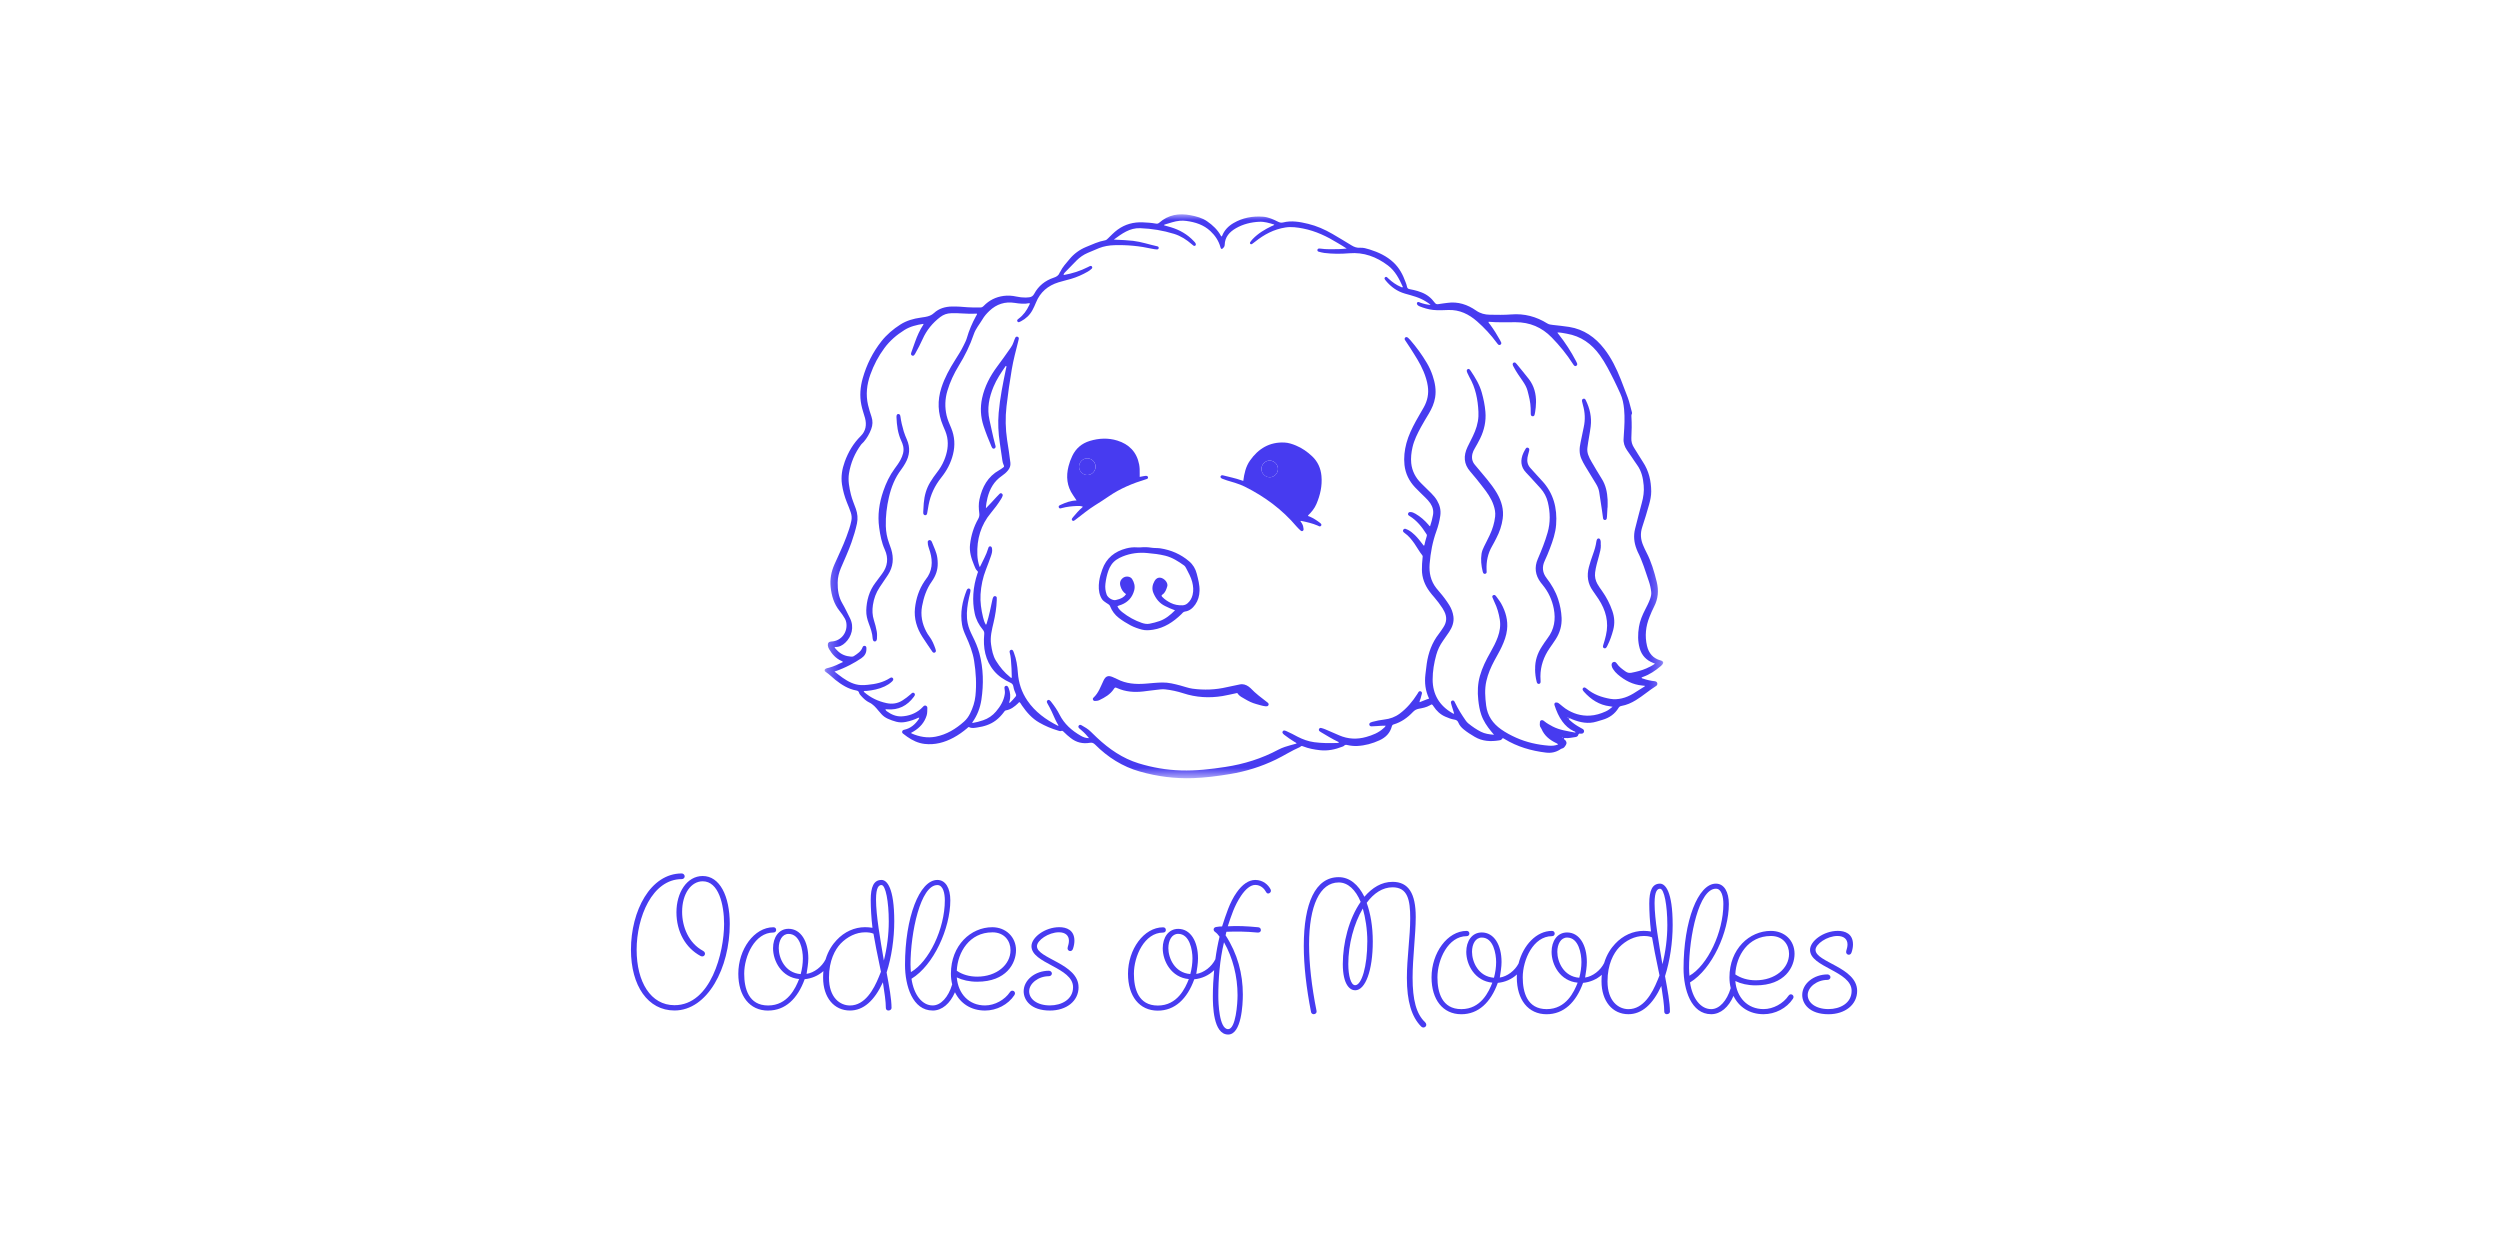 <svg width="210" height="105" viewBox="0 0 210 105" fill="none" xmlns="http://www.w3.org/2000/svg">
<mask id="mask0_3_1267" style="mask-type:luminance" maskUnits="userSpaceOnUse" x="69" y="18" width="71" height="48">
<path d="M139.721 18H69.277V65.356H139.721V18Z" fill="white"/>
</mask>
<g mask="url(#mask0_3_1267)">
<path d="M77.162 60.28C76.823 60.448 76.469 60.565 76.101 60.639C75.829 60.695 75.56 60.698 75.288 60.626C75.046 60.562 74.811 60.48 74.582 60.376C74.38 60.285 74.201 60.162 74.049 59.995C73.959 59.896 73.871 59.797 73.785 59.693C73.561 59.419 73.338 59.155 73.004 59.001C72.751 58.881 72.543 58.681 72.349 58.47C72.274 58.39 72.194 58.308 72.165 58.199C72.128 58.065 72.05 58.023 71.92 57.999C71.254 57.879 70.705 57.527 70.18 57.117C69.905 56.898 69.663 56.637 69.364 56.445C69.218 56.349 69.245 56.208 69.407 56.147C69.479 56.12 69.559 56.109 69.634 56.088C70.044 55.981 70.422 55.8 70.801 55.614C70.766 55.536 70.71 55.528 70.662 55.507C70.207 55.304 69.895 54.95 69.647 54.529C69.591 54.433 69.548 54.332 69.538 54.22C69.516 54.025 69.62 53.898 69.812 53.889C70.7 53.858 71.227 53.066 71.086 52.288C71.065 52.171 71.027 52.062 70.966 51.958C70.833 51.734 70.692 51.518 70.526 51.318C70.052 50.734 69.852 50.05 69.775 49.317C69.703 48.648 69.825 48.016 70.095 47.406C70.433 46.636 70.809 45.882 71.099 45.093C71.262 44.651 71.424 44.208 71.515 43.742C71.56 43.51 71.542 43.289 71.472 43.068C71.379 42.775 71.256 42.492 71.142 42.21C70.945 41.719 70.803 41.21 70.726 40.688C70.63 40.032 70.734 39.404 70.958 38.785C71.254 37.967 71.683 37.24 72.306 36.624C72.727 36.209 72.813 35.681 72.663 35.121C72.562 34.751 72.426 34.389 72.352 34.007C72.2 33.248 72.261 32.499 72.472 31.764C72.794 30.631 73.311 29.592 74.038 28.67C74.484 28.105 75.03 27.644 75.635 27.258C76.152 26.93 76.73 26.765 77.332 26.682C77.463 26.663 77.593 26.645 77.727 26.621C77.996 26.573 78.241 26.493 78.457 26.293C78.875 25.904 79.403 25.757 79.965 25.747C80.41 25.738 80.855 25.773 81.297 25.811C81.649 25.837 81.998 25.829 82.35 25.829C82.47 25.829 82.555 25.776 82.635 25.693C83.094 25.221 83.65 24.944 84.301 24.857C84.66 24.808 85.017 24.832 85.372 24.91C85.633 24.966 85.897 24.998 86.163 24.995C86.265 24.995 86.366 24.987 86.467 24.971C86.654 24.947 86.779 24.854 86.877 24.673C87.237 24.006 87.797 23.567 88.503 23.329C88.732 23.252 88.911 23.159 88.999 22.927C89.012 22.89 89.044 22.863 89.06 22.829C89.252 22.429 89.558 22.109 89.835 21.773C90.216 21.312 90.688 20.968 91.243 20.739C91.762 20.526 92.274 20.284 92.831 20.185C92.929 20.169 92.993 20.102 93.062 20.036C93.326 19.78 93.577 19.511 93.878 19.292C94.515 18.829 95.221 18.645 95.994 18.677C96.354 18.693 96.711 18.714 97.065 18.778C97.172 18.797 97.27 18.802 97.369 18.714C98.134 18.037 99.029 17.888 99.999 18.077C100.489 18.173 100.977 18.296 101.398 18.589C101.867 18.914 102.277 19.295 102.555 19.807C102.565 19.825 102.584 19.841 102.595 19.857C102.624 19.86 102.642 19.847 102.653 19.823C102.84 19.338 103.183 18.989 103.62 18.735C104.388 18.288 105.225 18.136 106.099 18.203C106.549 18.237 106.957 18.426 107.357 18.626C107.495 18.695 107.62 18.725 107.778 18.687C108.489 18.506 109.19 18.634 109.883 18.802C110.6 18.975 111.274 19.274 111.911 19.641C112.46 19.959 113.001 20.289 113.542 20.619C113.76 20.753 113.987 20.83 114.248 20.811C114.522 20.793 114.791 20.875 115.05 20.955C115.788 21.187 116.475 21.504 117.051 22.042C117.541 22.501 117.843 23.071 118.066 23.695C118.112 23.82 118.165 23.945 118.186 24.076C118.213 24.22 118.293 24.27 118.421 24.291C118.535 24.31 118.65 24.337 118.765 24.363C118.978 24.411 119.186 24.475 119.391 24.555C119.852 24.729 120.222 25.019 120.51 25.416C120.595 25.533 120.683 25.573 120.824 25.547C121.07 25.501 121.32 25.48 121.568 25.443C122.469 25.312 123.273 25.584 123.998 26.09C124.355 26.338 124.731 26.429 125.139 26.437C125.741 26.447 126.341 26.461 126.94 26.413C128.038 26.322 129.045 26.591 129.978 27.172C130.117 27.26 130.271 27.271 130.423 27.292C130.887 27.351 131.356 27.385 131.817 27.463C133.048 27.665 133.994 28.326 134.751 29.296C135.356 30.072 135.779 30.948 136.142 31.857C136.344 32.368 136.539 32.883 136.733 33.397C136.883 33.789 136.952 34.202 137.074 34.599C137.093 34.66 137.101 34.724 137.069 34.783C137.029 34.858 137.034 34.935 137.04 35.015C137.077 35.604 137.066 36.195 137.034 36.787C137.018 37.093 137.098 37.36 137.261 37.613C137.514 38.01 137.751 38.418 138.01 38.812C138.503 39.558 138.697 40.39 138.703 41.274C138.705 41.655 138.625 42.026 138.521 42.391C138.343 43.02 138.159 43.646 137.951 44.264C137.77 44.8 137.81 45.319 138.034 45.828C138.119 46.023 138.204 46.218 138.303 46.404C138.711 47.185 138.956 48.022 139.164 48.872C139.34 49.594 139.292 50.289 138.942 50.961C138.799 51.238 138.676 51.531 138.559 51.822C138.242 52.608 138.154 53.42 138.348 54.252C138.495 54.876 138.86 55.304 139.489 55.475C139.518 55.483 139.55 55.491 139.579 55.504C139.715 55.566 139.747 55.659 139.662 55.787C139.619 55.851 139.558 55.907 139.499 55.957C139.049 56.339 138.564 56.669 138.002 56.861C137.964 56.874 137.93 56.89 137.895 56.906C137.895 56.991 137.964 56.986 138.01 57.002C138.335 57.114 138.671 57.191 139.014 57.223C139.166 57.239 139.254 57.37 139.209 57.506C139.193 57.554 139.164 57.588 139.124 57.615C138.532 57.983 138.007 58.452 137.413 58.814C137.034 59.046 136.637 59.222 136.203 59.299C136.094 59.318 136.019 59.363 135.961 59.459C135.643 59.981 135.177 60.304 134.599 60.469C134.442 60.514 134.284 60.559 134.127 60.61C133.408 60.837 132.723 60.685 132.049 60.416C131.966 60.381 131.889 60.314 131.785 60.346C131.774 60.448 131.854 60.485 131.907 60.535C132.155 60.767 132.435 60.951 132.733 61.114C132.803 61.151 132.872 61.188 132.939 61.228C133.035 61.287 133.088 61.372 133.051 61.487C133.016 61.588 132.933 61.628 132.832 61.628H132.763C132.67 61.609 132.606 61.615 132.574 61.735C132.542 61.847 132.44 61.903 132.323 61.916C132.038 61.95 131.755 62.028 131.465 61.996C131.428 61.99 131.385 61.988 131.364 62.036C131.372 62.116 131.452 62.137 131.494 62.188C131.598 62.316 131.62 62.441 131.532 62.579C131.449 62.71 131.372 62.851 131.193 62.881C131.143 62.889 131.095 62.926 131.049 62.958C130.687 63.192 130.29 63.272 129.863 63.219C128.624 63.07 127.449 62.729 126.375 62.073C126.295 62.025 126.223 61.956 126.149 62.092C126.106 62.169 126.002 62.18 125.92 62.193C125.208 62.305 124.518 62.273 123.878 61.895C123.553 61.703 123.236 61.505 122.946 61.266C122.754 61.108 122.594 60.925 122.501 60.695C122.437 60.535 122.33 60.472 122.17 60.448C121.906 60.408 121.659 60.309 121.413 60.202C120.99 60.021 120.67 59.717 120.419 59.334C120.289 59.136 120.291 59.142 120.094 59.256C119.812 59.419 119.492 59.478 119.18 59.536C118.978 59.574 118.826 59.659 118.685 59.808C118.229 60.288 117.707 60.663 117.064 60.853C116.976 60.879 116.939 60.93 116.915 61.013C116.766 61.58 116.398 61.948 115.879 62.185C115.282 62.459 114.663 62.63 114.005 62.662C113.731 62.675 113.459 62.646 113.192 62.587C113.086 62.563 112.982 62.542 112.897 62.649C112.865 62.686 112.803 62.702 112.753 62.723C112.148 62.958 111.53 63.091 110.877 63.017C110.394 62.963 109.92 62.878 109.467 62.697C109.382 62.662 109.305 62.638 109.238 62.723C109.225 62.739 109.201 62.753 109.179 62.761C108.489 63.059 107.858 63.472 107.181 63.8C105.947 64.397 104.654 64.802 103.309 65.023C102.283 65.194 101.254 65.329 100.215 65.364C98.696 65.417 97.212 65.226 95.749 64.81C94.291 64.397 93.057 63.613 91.991 62.547C91.855 62.414 91.741 62.361 91.546 62.396C90.957 62.497 90.414 62.372 89.937 61.993C89.734 61.833 89.534 61.665 89.356 61.481C89.294 61.418 89.241 61.359 89.137 61.402C89.055 61.436 88.969 61.396 88.887 61.372C88.33 61.21 87.797 60.986 87.293 60.695C86.688 60.349 86.243 59.837 85.849 59.27C85.782 59.174 85.734 59.065 85.646 58.985C85.577 58.985 85.553 59.041 85.516 59.078C85.223 59.36 84.908 59.6 84.498 59.672C84.405 59.688 84.373 59.757 84.327 59.819C84.133 60.08 83.914 60.312 83.658 60.509C83.189 60.866 82.648 61.029 82.078 61.111C81.854 61.143 81.63 61.194 81.412 61.082C81.34 61.044 81.3 61.119 81.255 61.159C80.895 61.465 80.514 61.737 80.098 61.961C79.339 62.369 78.537 62.59 77.665 62.489C77.122 62.425 76.65 62.198 76.208 61.889C76.098 61.812 75.995 61.727 75.888 61.649C75.819 61.601 75.765 61.545 75.781 61.458C75.797 61.359 75.867 61.316 75.96 61.298C76.487 61.183 76.863 60.858 77.162 60.424C77.18 60.397 77.188 60.368 77.202 60.338C77.215 60.322 77.231 60.301 77.21 60.285C77.191 60.269 77.172 60.285 77.156 60.301V60.309L77.162 60.282V60.28ZM131.7 60.309C131.718 60.333 131.737 60.36 131.766 60.325C131.771 60.32 131.745 60.29 131.737 60.274C131.721 60.258 131.7 60.242 131.681 60.261C131.662 60.282 131.684 60.298 131.702 60.309H131.7ZM84.826 59.041C84.999 58.883 85.145 58.7 85.3 58.524C85.372 58.438 85.367 58.382 85.329 58.297C85.239 58.097 85.159 57.889 85.124 57.671C85.095 57.492 85.01 57.41 84.852 57.338C84.346 57.106 83.88 56.807 83.509 56.37C82.75 55.47 82.571 54.404 82.675 53.271C82.691 53.109 82.651 53.008 82.558 52.895C82.222 52.49 81.982 52.035 81.873 51.518C81.758 50.982 81.726 50.441 81.761 49.895C81.798 49.303 81.921 48.728 82.108 48.166C82.129 48.102 82.188 48.04 82.108 47.974C81.948 47.832 81.889 47.633 81.812 47.446C81.585 46.897 81.412 46.332 81.484 45.727C81.575 44.968 81.793 44.251 82.169 43.587C82.262 43.425 82.283 43.273 82.259 43.097C82.209 42.713 82.193 42.332 82.275 41.949C82.502 40.904 82.971 40.032 83.933 39.494C84.034 39.438 84.13 39.369 84.226 39.3C84.367 39.198 84.367 39.193 84.298 39.036C84.25 38.927 84.218 38.815 84.202 38.697C84.133 38.199 84.061 37.698 83.984 37.203C83.856 36.366 83.816 35.524 83.888 34.682C83.997 33.424 84.25 32.193 84.506 30.959C84.522 30.884 84.554 30.815 84.53 30.743C84.49 30.732 84.474 30.751 84.46 30.77C84.085 31.313 83.717 31.862 83.461 32.475C83.085 33.376 82.894 34.303 83.118 35.284C83.275 35.966 83.403 36.654 83.589 37.33C83.603 37.376 83.616 37.421 83.626 37.466C83.645 37.562 83.616 37.642 83.522 37.679C83.421 37.719 83.363 37.653 83.315 37.573C83.296 37.538 83.283 37.501 83.267 37.466C83.029 36.909 82.806 36.35 82.617 35.772C82.369 35.009 82.326 34.237 82.497 33.443C82.71 32.459 83.163 31.598 83.752 30.804C84.146 30.277 84.53 29.741 84.906 29.197C85.004 29.053 85.087 28.907 85.14 28.739C85.18 28.611 85.231 28.486 85.287 28.366C85.324 28.289 85.398 28.257 85.484 28.289C85.561 28.318 85.588 28.385 85.58 28.459C85.572 28.529 85.548 28.598 85.532 28.665C85.337 29.443 85.127 30.215 84.993 31.007C84.815 32.046 84.666 33.091 84.546 34.138C84.439 35.081 84.458 36.025 84.599 36.965C84.695 37.602 84.804 38.239 84.874 38.881C84.9 39.137 84.815 39.326 84.674 39.508C84.527 39.694 84.346 39.846 84.151 39.979C83.504 40.422 83.141 41.056 82.952 41.805C82.88 42.095 82.827 42.391 82.816 42.695C83.118 42.391 83.403 42.079 83.688 41.767C83.778 41.669 83.869 41.573 83.965 41.48C84.021 41.424 84.09 41.41 84.157 41.461C84.218 41.506 84.242 41.567 84.221 41.647C84.191 41.746 84.141 41.837 84.088 41.922C83.834 42.33 83.549 42.713 83.24 43.081C82.385 44.102 82.046 45.29 82.097 46.607C82.11 46.953 82.171 47.294 82.289 47.622C82.307 47.609 82.326 47.603 82.331 47.593C82.563 47.086 82.854 46.607 83.008 46.066C83.035 45.975 83.064 45.892 83.168 45.892C83.285 45.892 83.312 45.983 83.331 46.084C83.371 46.306 83.307 46.508 83.24 46.708C83.109 47.086 82.968 47.462 82.822 47.835C82.558 48.507 82.411 49.202 82.366 49.924C82.326 50.577 82.425 51.214 82.574 51.843C82.627 52.064 82.691 52.285 82.819 52.485C82.867 52.437 82.875 52.389 82.888 52.347C83.088 51.707 83.219 51.051 83.355 50.399C83.373 50.313 83.395 50.231 83.437 50.156C83.477 50.087 83.541 50.063 83.618 50.081C83.685 50.097 83.725 50.148 83.728 50.217C83.733 50.281 83.733 50.343 83.728 50.407C83.709 51.046 83.605 51.675 83.459 52.299C83.317 52.904 83.157 53.506 83.251 54.14C83.32 54.62 83.408 55.089 83.664 55.507C83.984 56.024 84.365 56.49 84.844 56.871C84.882 56.901 84.914 56.965 84.991 56.927C84.98 56.413 84.967 55.893 84.914 55.377C84.895 55.182 84.866 54.987 84.812 54.795C84.786 54.7 84.826 54.62 84.919 54.588C85.01 54.558 85.068 54.609 85.111 54.686C85.137 54.734 85.153 54.788 85.172 54.838C85.377 55.374 85.46 55.933 85.5 56.501C85.561 57.362 85.817 58.145 86.305 58.859C86.955 59.808 87.85 60.448 88.85 60.959C88.871 60.97 88.895 60.967 88.916 60.943C88.817 60.775 88.716 60.61 88.639 60.429C88.447 59.971 88.234 59.526 87.989 59.096C87.935 59.003 87.893 58.907 87.997 58.822C88.077 58.755 88.162 58.79 88.269 58.918C88.287 58.942 88.306 58.969 88.327 58.993C88.58 59.312 88.812 59.651 88.996 60.016C89.396 60.813 90.027 61.37 90.781 61.801C90.984 61.919 91.2 62.007 91.48 62.004C91.288 61.772 91.109 61.569 90.901 61.394C90.816 61.324 90.731 61.252 90.653 61.178C90.584 61.111 90.555 61.029 90.619 60.946C90.683 60.863 90.766 60.877 90.848 60.922C91.123 61.074 91.389 61.231 91.618 61.455C91.791 61.625 91.967 61.793 92.143 61.961C93.166 62.92 94.296 63.704 95.647 64.12C96.812 64.477 97.998 64.682 99.216 64.717C100.46 64.754 101.691 64.613 102.922 64.424C104.495 64.184 105.989 63.72 107.394 62.966C107.567 62.875 107.746 62.803 107.932 62.739C108.252 62.63 108.582 62.55 108.915 62.457C108.875 62.377 108.801 62.358 108.745 62.324C108.449 62.132 108.151 61.945 107.876 61.724C107.724 61.601 107.692 61.522 107.748 61.434C107.807 61.343 107.876 61.338 108.06 61.415C108.382 61.553 108.692 61.724 109.003 61.887C109.443 62.113 109.904 62.278 110.397 62.345C111.026 62.43 111.658 62.43 112.292 62.411C112.353 62.411 112.417 62.411 112.47 62.372C112.462 62.324 112.417 62.318 112.385 62.302C111.897 62.07 111.439 61.788 110.975 61.511C110.935 61.487 110.895 61.463 110.858 61.434C110.799 61.386 110.765 61.327 110.794 61.25C110.829 61.159 110.901 61.13 110.981 61.151C111.101 61.18 111.221 61.22 111.335 61.268C111.724 61.431 112.108 61.601 112.494 61.769C113.232 62.089 113.992 62.124 114.759 61.905C115.287 61.756 115.796 61.559 116.212 61.175C116.276 61.117 116.358 61.066 116.39 60.957C116.132 60.957 115.895 60.97 115.652 60.991C115.506 61.005 115.356 61.007 115.207 61.013C115.122 61.013 115.05 60.98 115.026 60.893C114.999 60.794 115.055 60.725 115.14 60.685C115.188 60.661 115.244 60.647 115.295 60.632C115.62 60.546 115.948 60.477 116.281 60.44C116.755 60.386 117.19 60.232 117.576 59.944C118.181 59.494 118.655 58.923 119.06 58.289C119.09 58.244 119.114 58.193 119.143 58.148C119.191 58.073 119.258 58.039 119.343 58.073C119.431 58.108 119.457 58.182 119.439 58.265C119.407 58.412 119.361 58.553 119.324 58.697C119.3 58.79 119.234 58.87 119.244 58.987C119.521 58.889 119.769 58.763 120.044 58.684C119.727 58.02 119.652 57.348 119.735 56.653C119.769 56.357 119.801 56.059 119.844 55.763C119.977 54.836 120.286 53.98 120.867 53.237C121.006 53.058 121.131 52.866 121.256 52.674C121.533 52.245 121.549 51.806 121.317 51.355C121.269 51.265 121.224 51.174 121.168 51.089C120.96 50.774 120.737 50.471 120.489 50.185C120.35 50.026 120.212 49.866 120.086 49.692C119.684 49.149 119.444 48.544 119.441 47.854C119.441 47.523 119.457 47.193 119.495 46.862C119.503 46.788 119.529 46.713 119.468 46.639C119.22 46.335 119.039 45.983 118.813 45.661C118.575 45.325 118.322 45.005 117.984 44.77C117.957 44.752 117.933 44.733 117.912 44.712C117.851 44.648 117.827 44.579 117.877 44.499C117.925 44.424 117.997 44.398 118.08 44.427C118.152 44.453 118.226 44.483 118.293 44.52C118.501 44.635 118.682 44.781 118.85 44.946C119.098 45.189 119.306 45.466 119.516 45.738C119.545 45.778 119.564 45.844 119.641 45.821C119.695 45.567 119.759 45.317 119.838 45.069C119.86 45.002 119.876 44.944 119.828 44.872C119.447 44.267 119.012 43.715 118.394 43.34C118.314 43.292 118.248 43.238 118.28 43.134C118.314 43.02 118.41 43.004 118.506 43.012C118.647 43.022 118.778 43.086 118.9 43.156C119.319 43.395 119.673 43.713 119.99 44.078C120.028 44.12 120.052 44.179 120.126 44.208C120.233 43.891 120.315 43.582 120.371 43.262C120.435 42.897 120.347 42.575 120.148 42.279C120.025 42.095 119.873 41.938 119.716 41.783C119.433 41.501 119.138 41.229 118.866 40.939C118.368 40.411 118.056 39.785 117.976 39.054C117.909 38.436 117.981 37.826 118.138 37.229C118.312 36.571 118.613 35.966 118.935 35.372C119.146 34.985 119.375 34.61 119.591 34.226C119.908 33.666 120.03 33.069 119.934 32.43C119.873 32.009 119.743 31.604 119.58 31.209C119.29 30.509 118.871 29.88 118.469 29.243C118.33 29.024 118.184 28.811 118.04 28.595C117.986 28.518 117.96 28.438 118.032 28.361C118.093 28.294 118.186 28.297 118.282 28.379C118.346 28.435 118.407 28.499 118.463 28.563C118.983 29.163 119.449 29.802 119.854 30.487C120.057 30.826 120.217 31.185 120.342 31.558C120.542 32.153 120.654 32.76 120.55 33.392C120.473 33.874 120.276 34.309 120.033 34.724C119.806 35.111 119.567 35.489 119.356 35.883C119.066 36.422 118.786 36.968 118.65 37.573C118.551 38.013 118.498 38.458 118.543 38.908C118.613 39.569 118.906 40.123 119.369 40.587C119.652 40.869 119.94 41.146 120.225 41.431C120.409 41.615 120.577 41.813 120.71 42.036C120.944 42.434 121.054 42.855 120.984 43.324C120.92 43.763 120.814 44.19 120.662 44.603C120.337 45.495 120.166 46.417 120.089 47.366C120.03 48.12 120.182 48.805 120.651 49.405C120.745 49.522 120.838 49.636 120.936 49.748C121.23 50.087 121.499 50.447 121.736 50.825C121.92 51.121 122.042 51.443 122.088 51.792C122.149 52.272 121.984 52.693 121.728 53.082C121.56 53.338 121.381 53.586 121.206 53.836C120.955 54.193 120.766 54.58 120.649 55.001C120.462 55.678 120.342 56.373 120.342 57.074C120.342 58.332 120.912 59.27 121.986 59.896C122.029 59.92 122.072 59.965 122.149 59.944C122.077 59.712 122.005 59.483 121.936 59.254C121.914 59.187 121.896 59.118 121.882 59.049C121.866 58.963 121.89 58.891 121.976 58.854C122.064 58.814 122.128 58.859 122.176 58.929C122.202 58.966 122.218 59.011 122.239 59.054C122.487 59.571 122.794 60.056 123.122 60.528C123.185 60.618 123.257 60.701 123.343 60.77C123.67 61.036 124.02 61.276 124.398 61.468C124.728 61.636 125.088 61.687 125.499 61.721C125.403 61.604 125.331 61.522 125.264 61.442C124.912 61.015 124.606 60.562 124.425 60.035C124.286 59.63 124.219 59.211 124.174 58.787C124.102 58.108 124.126 57.436 124.313 56.776C124.51 56.075 124.835 55.43 125.192 54.801C125.429 54.383 125.653 53.962 125.816 53.508C125.986 53.034 126.063 52.552 125.984 52.048C125.901 51.531 125.76 51.035 125.53 50.566C125.469 50.439 125.413 50.311 125.363 50.177C125.336 50.105 125.357 50.033 125.432 49.996C125.501 49.962 125.57 49.972 125.626 50.031C125.65 50.052 125.669 50.076 125.688 50.103C125.826 50.303 125.984 50.492 126.101 50.702C126.477 51.385 126.682 52.107 126.591 52.898C126.532 53.404 126.357 53.876 126.143 54.332C125.96 54.732 125.73 55.107 125.525 55.496C125.235 56.04 124.992 56.6 124.856 57.202C124.699 57.889 124.75 58.577 124.838 59.27C124.95 60.133 125.397 60.77 126.087 61.26C126.487 61.543 126.911 61.769 127.356 61.967C128.227 62.356 129.147 62.561 130.093 62.635C130.354 62.657 130.618 62.643 130.884 62.534C130.815 62.449 130.732 62.425 130.658 62.388C130.149 62.132 129.725 61.788 129.493 61.242C129.474 61.199 129.453 61.154 129.424 61.119C129.307 60.975 129.346 60.802 129.354 60.642C129.36 60.525 129.49 60.461 129.602 60.506C129.653 60.525 129.696 60.562 129.738 60.597C129.951 60.77 130.191 60.901 130.434 61.029C131.02 61.332 131.668 61.407 132.299 61.535C132.312 61.535 132.328 61.527 132.347 61.522C132.315 61.447 132.24 61.436 132.179 61.41C131.795 61.228 131.494 60.951 131.241 60.61C130.935 60.194 130.738 59.725 130.58 59.238C130.53 59.078 130.631 58.977 130.796 59.014C130.889 59.035 130.964 59.096 131.036 59.155C131.191 59.275 131.337 59.411 131.497 59.52C132.118 59.939 132.803 60.152 133.552 60.112C134.013 60.088 134.458 59.952 134.879 59.76C135.084 59.667 135.262 59.534 135.457 59.368C135.358 59.352 135.292 59.336 135.225 59.328C134.332 59.222 133.637 58.758 133.048 58.103C132.923 57.961 132.907 57.871 132.979 57.793C133.051 57.716 133.139 57.727 133.285 57.852C133.858 58.34 134.538 58.574 135.262 58.702C135.59 58.761 135.913 58.737 136.238 58.662C136.584 58.582 136.901 58.436 137.205 58.255C137.487 58.087 137.762 57.908 138.039 57.73C138.087 57.7 138.156 57.69 138.172 57.61C138.1 57.602 138.028 57.591 137.959 57.586C137.157 57.516 136.483 57.162 135.883 56.645C135.734 56.517 135.603 56.37 135.497 56.203C135.441 56.117 135.396 56.024 135.38 55.92C135.356 55.779 135.401 55.667 135.505 55.619C135.611 55.571 135.721 55.598 135.806 55.728C135.998 56.016 136.272 56.211 136.549 56.405C136.701 56.514 136.859 56.544 137.034 56.512C137.463 56.429 137.887 56.325 138.29 56.149C138.537 56.04 138.78 55.923 139.017 55.749C138.945 55.72 138.9 55.702 138.852 55.68C138.29 55.454 137.906 55.062 137.735 54.462C137.565 53.865 137.575 53.266 137.671 52.661C137.754 52.141 137.959 51.667 138.196 51.203C138.343 50.916 138.492 50.63 138.601 50.327C138.673 50.132 138.727 49.935 138.703 49.727C138.671 49.421 138.604 49.122 138.505 48.832C138.218 47.992 137.967 47.14 137.562 46.345C137.527 46.276 137.503 46.202 137.474 46.127C137.258 45.57 137.2 45 137.349 44.413C137.535 43.691 137.714 42.967 137.911 42.247C138.044 41.765 138.116 41.28 138.071 40.779C138.018 40.158 137.89 39.566 137.514 39.052C137.352 38.831 137.205 38.596 137.05 38.37C136.923 38.181 136.789 37.997 136.661 37.807C136.462 37.512 136.352 37.192 136.384 36.829C136.395 36.72 136.395 36.608 136.403 36.499C136.451 35.79 136.493 35.084 136.424 34.375C136.379 33.919 136.299 33.472 136.102 33.053C135.929 32.683 135.766 32.307 135.582 31.945C135.217 31.223 134.86 30.495 134.386 29.837C133.693 28.875 132.792 28.233 131.609 28.03C131.353 27.985 131.1 27.929 130.831 27.924C130.841 28.001 130.892 28.033 130.924 28.076C131.481 28.779 131.966 29.53 132.382 30.325C132.411 30.381 132.44 30.437 132.464 30.495C132.504 30.583 132.502 30.666 132.416 30.724C132.326 30.786 132.254 30.74 132.193 30.668C132.163 30.631 132.139 30.591 132.113 30.551C131.601 29.754 131.009 29.027 130.348 28.35C129.512 27.492 128.504 27.063 127.308 27.066C126.559 27.066 125.808 27.095 125.061 27.031C125.04 27.031 125.032 27.036 125.038 27.079C125.056 27.143 125.123 27.201 125.173 27.268C125.48 27.686 125.757 28.123 126.007 28.579C126.042 28.64 126.077 28.704 126.101 28.771C126.127 28.848 126.101 28.912 126.034 28.955C125.976 28.992 125.909 28.99 125.858 28.947C125.805 28.902 125.765 28.843 125.722 28.787C125.237 28.126 124.68 27.527 124.068 26.991C123.383 26.391 122.602 26.008 121.667 26.04C121.24 26.053 120.814 26.08 120.382 26.034C119.98 25.989 119.607 25.88 119.239 25.73C119.154 25.696 119.071 25.645 119.031 25.549C118.988 25.448 119.058 25.349 119.167 25.368C119.21 25.376 119.252 25.405 119.295 25.421C119.564 25.52 119.836 25.581 120.174 25.621C120.028 25.475 119.9 25.408 119.777 25.328C119.234 24.979 118.618 24.835 118.01 24.662C117.358 24.475 116.835 24.094 116.406 23.575C116.377 23.537 116.35 23.5 116.324 23.46C116.286 23.399 116.292 23.34 116.348 23.29C116.404 23.242 116.465 23.252 116.518 23.295C116.561 23.329 116.598 23.372 116.638 23.407C116.95 23.697 117.291 23.942 117.685 24.105C117.731 24.124 117.779 24.172 117.843 24.108C117.533 23.425 117.195 22.754 116.582 22.296C115.623 21.573 114.554 21.171 113.331 21.275C112.638 21.334 111.943 21.334 111.25 21.248C111.087 21.23 110.927 21.182 110.77 21.142C110.698 21.123 110.645 21.07 110.664 20.985C110.68 20.899 110.743 20.875 110.823 20.878C110.847 20.878 110.871 20.878 110.893 20.881C111.42 20.958 111.953 20.936 112.484 20.926C112.697 20.921 112.91 20.894 113.123 20.878C112.875 20.71 112.625 20.572 112.382 20.422C111.471 19.86 110.517 19.404 109.462 19.196C108.971 19.101 108.478 19.029 107.975 19.108C107.015 19.258 106.189 19.695 105.438 20.297C105.358 20.361 105.278 20.42 105.193 20.481C105.139 20.518 105.075 20.542 105.025 20.483C104.974 20.428 104.998 20.364 105.038 20.313C105.099 20.233 105.158 20.148 105.23 20.076C105.688 19.602 106.243 19.268 106.832 18.989C106.898 18.957 106.981 18.951 107.045 18.866C106.618 18.735 106.208 18.608 105.779 18.629C105.086 18.663 104.42 18.823 103.812 19.175C103.282 19.484 102.89 19.903 102.874 20.572C102.874 20.713 102.784 20.801 102.688 20.886C102.629 20.936 102.584 20.907 102.552 20.857C102.531 20.827 102.523 20.785 102.512 20.747C102.363 20.22 102.072 19.785 101.673 19.412C101.1 18.877 100.404 18.661 99.658 18.559C99.474 18.533 99.287 18.528 99.098 18.544C98.667 18.584 98.264 18.738 97.854 18.855C97.822 18.863 97.779 18.874 97.787 18.93C97.976 18.983 98.166 19.029 98.35 19.087C99.088 19.311 99.74 19.681 100.273 20.249C100.337 20.318 100.409 20.382 100.441 20.473C100.46 20.526 100.46 20.582 100.412 20.625C100.364 20.665 100.308 20.667 100.26 20.638C100.207 20.606 100.162 20.561 100.114 20.521C99.674 20.134 99.189 19.823 98.629 19.647C97.702 19.359 96.753 19.204 95.778 19.167C94.888 19.135 94.246 19.625 93.561 20.126C93.654 20.132 93.718 20.134 93.777 20.137C94.246 20.161 94.712 20.174 95.178 20.23C95.871 20.313 96.532 20.54 97.209 20.689C97.289 20.705 97.34 20.753 97.332 20.833C97.323 20.918 97.257 20.958 97.182 20.953C97.052 20.945 96.918 20.928 96.788 20.899C95.738 20.665 94.677 20.561 93.603 20.595C93.164 20.611 92.735 20.678 92.324 20.841C92.007 20.968 91.69 21.104 91.376 21.24C91.019 21.392 90.704 21.608 90.43 21.883C90.102 22.21 89.782 22.543 89.46 22.877C89.404 22.935 89.34 22.994 89.348 23.103C90.073 22.975 90.749 22.759 91.394 22.431C91.45 22.405 91.504 22.367 91.562 22.349C91.624 22.328 91.688 22.333 91.728 22.397C91.765 22.461 91.751 22.519 91.704 22.57C91.602 22.671 91.488 22.751 91.365 22.821C90.917 23.079 90.446 23.287 89.95 23.431C89.606 23.529 89.254 23.612 88.913 23.716C88.031 23.99 87.379 24.531 87.024 25.411C86.936 25.629 86.838 25.842 86.726 26.05C86.502 26.466 86.174 26.77 85.764 26.986C85.716 27.012 85.668 27.039 85.614 27.055C85.548 27.079 85.489 27.055 85.457 26.988C85.428 26.932 85.439 26.879 85.481 26.836C85.508 26.807 85.54 26.783 85.572 26.762C85.966 26.471 86.241 26.085 86.448 25.643C86.472 25.589 86.52 25.541 86.489 25.461C86.07 25.552 85.652 25.509 85.236 25.443C84.418 25.315 83.709 25.544 83.107 26.117C82.883 26.33 82.68 26.559 82.526 26.826C82.281 27.241 81.958 27.604 81.798 28.078C81.484 29.011 81.047 29.89 80.53 30.73C80.128 31.388 79.802 32.083 79.581 32.827C79.376 33.514 79.355 34.205 79.515 34.903C79.6 35.273 79.76 35.614 79.904 35.963C80.197 36.68 80.24 37.41 80.053 38.162C79.872 38.895 79.528 39.539 79.062 40.12C78.523 40.795 78.164 41.551 78.004 42.407C77.961 42.647 77.918 42.886 77.879 43.126C77.862 43.214 77.814 43.276 77.724 43.278C77.623 43.278 77.572 43.212 77.553 43.116C77.545 43.07 77.548 43.02 77.553 42.974C77.567 42.74 77.577 42.503 77.596 42.266C77.649 41.637 77.809 41.045 78.14 40.502C78.313 40.219 78.499 39.947 78.702 39.689C78.944 39.38 79.15 39.044 79.302 38.679C79.563 38.05 79.693 37.402 79.56 36.72C79.493 36.379 79.347 36.065 79.211 35.748C78.771 34.706 78.728 33.648 79.078 32.568C79.349 31.729 79.768 30.97 80.237 30.231C80.49 29.834 80.743 29.437 80.948 29.011C81.044 28.814 81.151 28.616 81.212 28.406C81.399 27.753 81.665 27.135 81.99 26.541C82.022 26.482 82.078 26.431 82.07 26.346C81.654 26.365 81.242 26.362 80.828 26.33C80.517 26.303 80.205 26.303 79.893 26.311C79.557 26.319 79.254 26.423 78.982 26.631C78.334 27.127 77.833 27.737 77.5 28.486C77.319 28.896 77.106 29.291 76.89 29.682C76.861 29.738 76.826 29.792 76.783 29.837C76.738 29.885 76.677 29.901 76.613 29.864C76.551 29.832 76.517 29.778 76.525 29.712C76.53 29.658 76.551 29.605 76.567 29.555C76.666 29.272 76.77 28.992 76.868 28.712C77.044 28.214 77.258 27.735 77.548 27.292C77.564 27.268 77.591 27.247 77.553 27.204C77.004 27.292 76.458 27.417 75.973 27.721C75.323 28.126 74.747 28.619 74.289 29.24C73.785 29.92 73.396 30.66 73.111 31.46C72.815 32.291 72.714 33.141 72.914 34.015C72.991 34.354 73.098 34.682 73.207 35.009C73.324 35.361 73.311 35.708 73.18 36.049C73.031 36.44 72.826 36.803 72.552 37.12C72.485 37.197 72.4 37.258 72.338 37.338C71.803 38.063 71.459 38.876 71.315 39.769C71.219 40.374 71.339 40.96 71.478 41.544C71.579 41.956 71.752 42.346 71.893 42.745C72.035 43.148 72.072 43.553 71.984 43.976C71.869 44.517 71.707 45.04 71.526 45.559C71.27 46.295 70.937 46.998 70.635 47.715C70.473 48.104 70.369 48.501 70.364 48.928C70.356 49.535 70.433 50.13 70.742 50.657C70.982 51.065 71.177 51.491 71.39 51.91C71.784 52.685 71.528 53.484 71.011 53.98C70.771 54.212 70.494 54.358 70.153 54.35C70.129 54.35 70.108 54.356 70.108 54.391C70.169 54.486 70.257 54.564 70.337 54.649C70.651 54.977 71.046 55.123 71.488 55.158C71.573 55.163 71.656 55.158 71.733 55.107C72.029 54.913 72.328 54.726 72.458 54.367C72.488 54.287 72.552 54.239 72.642 54.252C72.735 54.265 72.77 54.332 72.778 54.42C72.778 54.46 72.783 54.497 72.778 54.537C72.778 54.865 72.621 55.107 72.36 55.286C72.048 55.496 71.728 55.691 71.392 55.861C70.985 56.072 70.566 56.253 70.097 56.413C70.342 56.6 70.556 56.778 70.785 56.935C71.246 57.252 71.731 57.516 72.309 57.546C72.506 57.556 72.698 57.546 72.893 57.524C73.551 57.463 74.188 57.324 74.755 56.957C74.782 56.941 74.809 56.922 74.838 56.914C74.894 56.895 74.947 56.909 74.987 56.951C75.035 57.002 75.048 57.058 75.022 57.125C74.995 57.186 74.95 57.226 74.904 57.269C74.731 57.431 74.531 57.554 74.321 57.655C73.828 57.889 73.3 57.991 72.762 58.041C72.693 58.047 72.61 58.015 72.546 58.087C72.565 58.111 72.578 58.132 72.597 58.145C73.143 58.617 73.775 58.913 74.473 59.062C74.947 59.163 75.406 59.096 75.821 58.827C76.05 58.678 76.272 58.518 76.477 58.332C76.517 58.294 76.557 58.255 76.599 58.222C76.663 58.177 76.727 58.172 76.794 58.222C76.858 58.276 76.863 58.345 76.837 58.414C76.82 58.457 76.789 58.494 76.762 58.534C76.2 59.291 75.462 59.664 74.516 59.584C74.473 59.584 74.427 59.552 74.377 59.605C74.396 59.669 74.451 59.715 74.502 59.752C74.865 60.019 75.275 60.194 75.717 60.176C76.309 60.149 76.866 59.96 77.332 59.563C77.415 59.494 77.487 59.406 77.567 59.331C77.628 59.275 77.697 59.243 77.78 59.28C77.86 59.318 77.9 59.387 77.897 59.47C77.886 59.68 77.903 59.896 77.838 60.101C77.655 60.695 77.268 61.122 76.749 61.436C76.679 61.479 76.607 61.516 76.533 61.559C76.549 61.586 76.554 61.604 76.565 61.607C77.215 61.889 77.892 62.017 78.595 61.881C79.52 61.703 80.293 61.226 80.986 60.608C81.199 60.418 81.364 60.186 81.489 59.931C81.721 59.462 81.884 58.969 81.937 58.449C82.038 57.466 81.98 56.482 81.825 55.507C81.708 54.779 81.439 54.1 81.135 53.434C80.994 53.125 80.868 52.813 80.812 52.477C80.644 51.475 80.831 50.521 81.196 49.591C81.21 49.562 81.223 49.532 81.239 49.509C81.279 49.453 81.332 49.421 81.399 49.437C81.473 49.455 81.519 49.506 81.521 49.589C81.521 49.66 81.505 49.727 81.492 49.799C81.428 50.081 81.356 50.364 81.308 50.652C81.215 51.214 81.172 51.776 81.284 52.341C81.359 52.725 81.516 53.074 81.686 53.418C81.921 53.889 82.134 54.369 82.27 54.883C82.609 56.168 82.632 57.471 82.438 58.774C82.334 59.462 82.086 60.112 81.676 60.682C81.671 60.69 81.676 60.709 81.684 60.733C81.993 60.682 82.291 60.602 82.587 60.501C83.011 60.357 83.371 60.112 83.661 59.771C84.026 59.342 84.319 58.873 84.402 58.297C84.426 58.137 84.402 57.983 84.378 57.828C84.365 57.737 84.378 57.65 84.479 57.615C84.591 57.578 84.652 57.65 84.7 57.74C84.714 57.767 84.727 57.796 84.738 57.828C84.866 58.177 84.9 58.529 84.807 58.894C84.794 58.942 84.719 59.006 84.815 59.051C84.815 59.03 84.802 59.014 84.778 59.017C84.772 59.017 84.767 59.03 84.77 59.033C84.778 59.059 84.796 59.049 84.815 59.046L84.82 59.041H84.826ZM131.286 61.977C131.286 61.977 131.265 61.956 131.252 61.953C131.241 61.953 131.217 61.959 131.215 61.967C131.209 61.993 131.233 62.001 131.252 61.998C131.265 61.998 131.276 61.985 131.286 61.977ZM74.348 59.574C74.348 59.574 74.356 59.566 74.361 59.563C74.356 59.557 74.353 59.55 74.348 59.55C74.342 59.55 74.34 59.555 74.332 59.56L74.345 59.574H74.348Z" fill="#473BF0"/>
<path d="M131.287 61.977C131.287 61.977 131.263 61.996 131.252 61.998C131.233 61.998 131.209 61.993 131.215 61.967C131.215 61.961 131.239 61.953 131.252 61.953C131.263 61.953 131.273 61.969 131.287 61.977Z" fill="#473BF0"/>
<path d="M84.827 59.039C84.808 59.044 84.789 59.053 84.781 59.025C84.781 59.02 84.786 59.009 84.789 59.009C84.816 59.009 84.825 59.023 84.827 59.044V59.039Z" fill="#473BF0"/>
<path d="M74.348 59.576L74.334 59.563C74.334 59.563 74.345 59.552 74.35 59.552C74.356 59.552 74.359 59.56 74.364 59.566C74.359 59.571 74.356 59.574 74.35 59.576H74.348Z" fill="#473BF0"/>
<path d="M77.162 60.28C77.178 60.264 77.196 60.248 77.215 60.264C77.234 60.282 77.215 60.301 77.207 60.317C77.191 60.304 77.178 60.29 77.164 60.277L77.162 60.28Z" fill="#473BF0"/>
<path d="M131.7 60.306C131.681 60.293 131.66 60.28 131.678 60.258C131.697 60.24 131.718 60.258 131.734 60.272L131.7 60.306Z" fill="#473BF0"/>
<path d="M131.734 60.272C131.745 60.288 131.769 60.317 131.764 60.322C131.737 60.36 131.716 60.33 131.697 60.306L131.732 60.272H131.734Z" fill="#473BF0"/>
<path d="M104.436 40.392C104.516 39.769 104.649 39.182 105.001 38.684C105.704 37.682 106.645 37.115 107.895 37.173C108.233 37.189 108.553 37.296 108.865 37.426C109.377 37.639 109.822 37.951 110.224 38.332C110.693 38.777 110.941 39.329 111.002 39.977C111.077 40.805 110.901 41.589 110.576 42.343C110.416 42.716 110.16 43.025 109.872 43.302C109.891 43.382 109.958 43.366 110.005 43.388C110.323 43.526 110.61 43.71 110.885 43.923C110.909 43.942 110.933 43.963 110.954 43.987C110.999 44.04 111.018 44.096 110.973 44.158C110.93 44.214 110.874 44.232 110.808 44.206C110.762 44.19 110.722 44.166 110.68 44.147C110.232 43.955 109.763 43.851 109.289 43.753C109.275 43.753 109.259 43.758 109.227 43.763C109.347 43.942 109.473 44.112 109.483 44.331C109.483 44.36 109.497 44.392 109.499 44.424C109.507 44.499 109.491 44.568 109.417 44.603C109.353 44.632 109.297 44.608 109.246 44.563C109.134 44.453 109.014 44.349 108.916 44.232C107.703 42.796 106.227 41.709 104.559 40.877C104.082 40.64 103.565 40.51 103.058 40.352C102.925 40.312 102.792 40.264 102.664 40.211C102.539 40.158 102.493 40.078 102.533 40.001C102.584 39.902 102.675 39.915 102.76 39.937C103.264 40.07 103.781 40.168 104.271 40.344C104.321 40.363 104.375 40.376 104.444 40.4H104.439V40.392H104.436ZM106.682 38.687C106.307 38.668 105.974 38.983 105.96 39.369C105.947 39.739 106.251 40.065 106.627 40.089C106.989 40.11 107.325 39.803 107.349 39.428C107.373 39.049 107.064 38.706 106.682 38.687Z" fill="#473BF0"/>
<path d="M90.957 42.561C90.795 42.495 90.632 42.498 90.472 42.503C90.043 42.519 89.617 42.564 89.201 42.676C89.103 42.703 88.991 42.753 88.94 42.62C88.892 42.489 89.007 42.447 89.1 42.404C89.519 42.212 89.945 42.05 90.433 42.039C90.326 41.877 90.235 41.733 90.137 41.594C89.614 40.845 89.537 40.025 89.758 39.158C89.833 38.86 89.939 38.572 90.073 38.295C90.379 37.658 90.872 37.242 91.546 37.037C92.314 36.806 93.092 36.771 93.854 37.008C94.835 37.312 95.485 37.962 95.688 39.015C95.735 39.27 95.743 39.529 95.735 39.79V40.059C95.855 40.035 95.97 40.014 96.082 39.993C96.135 39.985 96.189 39.974 96.244 39.971C96.335 39.971 96.423 39.99 96.434 40.102C96.442 40.2 96.367 40.227 96.287 40.251C95.171 40.59 94.099 41.026 93.129 41.698C92.751 41.962 92.359 42.207 91.97 42.452C91.413 42.801 90.907 43.225 90.382 43.622C90.326 43.665 90.273 43.713 90.211 43.742C90.161 43.766 90.105 43.758 90.062 43.707C90.022 43.659 90.019 43.609 90.051 43.555C90.078 43.515 90.105 43.478 90.134 43.444C90.382 43.158 90.616 42.865 90.909 42.625C90.925 42.612 90.936 42.591 90.957 42.561ZM91.362 38.5C90.987 38.482 90.654 38.796 90.64 39.182C90.627 39.553 90.931 39.878 91.306 39.902C91.669 39.923 92.005 39.617 92.029 39.241C92.053 38.863 91.744 38.519 91.362 38.5Z" fill="#473BF0"/>
<path d="M95.791 45.98C96.111 45.951 96.415 45.956 96.719 46.007C96.964 46.047 97.217 46.023 97.465 46.06C98.371 46.199 99.181 46.548 99.887 47.15C100.218 47.433 100.42 47.776 100.527 48.192C100.647 48.664 100.777 49.133 100.761 49.629C100.748 50.05 100.644 50.436 100.402 50.782C100.188 51.086 99.916 51.321 99.535 51.371C99.384 51.393 99.317 51.515 99.224 51.603C98.552 52.251 97.798 52.749 96.857 52.896C96.546 52.944 96.223 52.968 95.927 52.89C95.6 52.805 95.272 52.69 94.968 52.531C94.622 52.347 94.291 52.141 93.979 51.902C93.649 51.648 93.409 51.323 93.252 50.934C93.222 50.857 93.185 50.804 93.111 50.761C92.983 50.686 92.863 50.599 92.743 50.511C92.596 50.407 92.514 50.257 92.444 50.097C92.271 49.684 92.274 49.253 92.33 48.818C92.375 48.483 92.479 48.16 92.591 47.84C92.932 46.87 93.638 46.322 94.598 46.068C94.901 45.988 95.21 45.956 95.525 45.98C95.618 45.986 95.712 45.98 95.789 45.98H95.791ZM98.699 51.267C98.384 51.158 98.128 51.033 97.87 50.908C97.39 50.676 97.092 50.292 96.889 49.818C96.737 49.463 96.799 49.12 96.983 48.802C97.241 48.355 97.67 48.517 97.899 48.773C98.008 48.896 98.102 49.074 98.049 49.253C97.969 49.514 97.886 49.783 97.641 49.946C97.547 50.007 97.558 50.063 97.625 50.135C97.83 50.353 98.083 50.516 98.344 50.647C98.643 50.796 98.978 50.857 99.32 50.846C99.487 50.841 99.623 50.788 99.746 50.684C99.97 50.497 100.108 50.255 100.178 49.972C100.268 49.605 100.236 49.239 100.143 48.877C100.036 48.469 99.829 48.107 99.639 47.736C99.594 47.649 99.543 47.555 99.456 47.494C98.971 47.148 98.472 46.828 97.886 46.681C97.388 46.556 96.876 46.5 96.367 46.455C95.663 46.388 94.965 46.473 94.304 46.742C93.934 46.894 93.59 47.092 93.356 47.438C93.249 47.595 93.164 47.763 93.103 47.939C92.977 48.296 92.9 48.658 92.855 49.037C92.817 49.354 92.855 49.645 92.956 49.935C93.052 50.212 93.457 50.46 93.721 50.404C93.918 50.361 94.113 50.3 94.291 50.196C94.414 50.124 94.51 50.031 94.59 49.908C94.334 49.74 94.198 49.509 94.118 49.239C94.035 48.965 94.094 48.73 94.326 48.547C94.555 48.365 94.947 48.4 95.099 48.642C95.28 48.93 95.362 49.247 95.274 49.586C95.12 50.172 94.757 50.577 94.195 50.798C94.089 50.841 93.971 50.857 93.862 50.932C93.958 51.142 94.113 51.297 94.283 51.43C94.779 51.819 95.325 52.123 95.919 52.325C96.122 52.395 96.346 52.437 96.564 52.392C96.855 52.333 97.14 52.264 97.42 52.163C97.91 51.984 98.299 51.67 98.699 51.27V51.267Z" fill="#473BF0"/>
<path d="M128.952 56.205C128.934 55.502 129.147 54.873 129.528 54.292C129.68 54.063 129.826 53.831 129.994 53.612C130.562 52.869 130.692 52.037 130.519 51.134C130.375 50.391 130.069 49.73 129.594 49.149C129.536 49.074 129.475 49.005 129.419 48.928C128.96 48.317 128.872 47.651 129.176 46.95C129.488 46.228 129.781 45.503 129.997 44.744C130.242 43.889 130.223 43.033 130.016 42.178C129.909 41.743 129.704 41.354 129.405 41.021C129.091 40.672 128.774 40.323 128.454 39.977C128.374 39.889 128.294 39.803 128.211 39.721C127.721 39.22 127.697 38.642 127.964 38.045C128.017 37.925 128.092 37.81 128.155 37.696C128.198 37.618 128.262 37.578 128.35 37.61C128.433 37.639 128.47 37.712 128.459 37.799C128.451 37.877 128.425 37.951 128.406 38.029C128.371 38.167 128.331 38.303 128.307 38.442C128.254 38.769 128.326 39.065 128.555 39.316C128.875 39.662 129.181 40.019 129.504 40.36C130.493 41.407 130.82 42.673 130.714 44.078C130.663 44.773 130.437 45.431 130.189 46.079C130.058 46.425 129.917 46.767 129.76 47.1C129.512 47.617 129.562 48.107 129.912 48.56C130.327 49.098 130.668 49.676 130.882 50.327C131.049 50.838 131.151 51.363 131.175 51.899C131.204 52.546 131.031 53.146 130.684 53.69C130.519 53.948 130.341 54.196 130.167 54.449C129.68 55.158 129.4 55.939 129.395 56.81C129.395 56.951 129.403 57.093 129.411 57.234C129.416 57.34 129.387 57.431 129.275 57.447C129.163 57.463 129.109 57.383 129.083 57.282C128.992 56.93 128.95 56.57 128.947 56.208H128.952V56.205Z" fill="#473BF0"/>
<path d="M124.188 34.588C124.14 33.562 123.95 32.577 123.428 31.676C123.367 31.567 123.314 31.452 123.263 31.337C123.18 31.154 123.188 31.06 123.29 31.007C123.38 30.959 123.439 30.996 123.553 31.169C123.929 31.732 124.281 32.305 124.467 32.968C124.617 33.501 124.729 34.039 124.774 34.588C124.843 35.374 124.678 36.121 124.334 36.83C124.193 37.12 124.033 37.397 123.873 37.677C123.793 37.813 123.724 37.951 123.687 38.106C123.604 38.45 123.652 38.761 123.884 39.036C124.228 39.444 124.569 39.851 124.91 40.264C125.214 40.635 125.501 41.016 125.744 41.432C126.128 42.095 126.335 42.804 126.226 43.577C126.146 44.15 125.962 44.691 125.693 45.205C125.579 45.429 125.467 45.653 125.339 45.871C124.979 46.487 124.843 47.156 124.872 47.862C124.875 47.926 124.878 47.987 124.878 48.051C124.878 48.131 124.832 48.184 124.755 48.2C124.678 48.216 124.617 48.184 124.582 48.112C124.566 48.078 124.553 48.038 124.545 48.003C124.427 47.51 124.371 47.012 124.451 46.505C124.486 46.292 124.569 46.098 124.662 45.908C124.816 45.591 124.982 45.28 125.131 44.96C125.368 44.459 125.531 43.939 125.592 43.385C125.629 43.054 125.565 42.743 125.461 42.436C125.267 41.85 124.91 41.362 124.537 40.885C124.204 40.459 123.87 40.03 123.513 39.625C122.943 38.983 122.922 38.287 123.271 37.546C123.417 37.234 123.58 36.928 123.729 36.619C123.98 36.097 124.158 35.556 124.188 34.972C124.193 34.847 124.188 34.719 124.188 34.594V34.588Z" fill="#473BF0"/>
<path d="M106.32 59.331C106.048 59.304 105.792 59.211 105.529 59.142C105.182 59.051 104.873 58.897 104.572 58.718C104.353 58.588 104.108 58.486 103.964 58.252C103.927 58.193 103.866 58.225 103.815 58.236C103.442 58.313 103.069 58.404 102.693 58.468C101.577 58.651 100.471 58.588 99.389 58.233C98.888 58.071 98.379 57.961 97.859 57.905C97.625 57.879 97.39 57.921 97.159 57.945C96.777 57.983 96.399 58.041 96.021 58.084C95.272 58.169 94.542 58.113 93.843 57.801C93.681 57.73 93.662 57.724 93.558 57.881C93.257 58.334 92.815 58.585 92.346 58.811C92.229 58.867 92.106 58.875 91.983 58.881C91.909 58.886 91.845 58.854 91.813 58.782C91.786 58.718 91.797 58.654 91.847 58.609C92.279 58.212 92.455 57.668 92.7 57.159C92.874 56.794 93.089 56.714 93.46 56.871C93.588 56.927 93.718 56.981 93.843 57.045C94.592 57.436 95.397 57.492 96.215 57.428C96.689 57.391 97.164 57.338 97.638 57.33C98.15 57.322 98.643 57.45 99.133 57.578C99.48 57.668 99.813 57.799 100.172 57.849C101.142 57.98 102.102 57.945 103.056 57.721C103.413 57.639 103.773 57.572 104.132 57.495C104.412 57.431 104.657 57.514 104.884 57.671C104.942 57.711 104.998 57.754 105.046 57.804C105.473 58.257 105.971 58.622 106.461 59.001C106.536 59.059 106.592 59.12 106.557 59.217C106.52 59.326 106.424 59.336 106.325 59.328H106.32V59.331Z" fill="#473BF0"/>
<path d="M72.765 51.281C72.794 50.428 73.013 49.636 73.535 48.949C73.724 48.699 73.911 48.445 74.097 48.195C74.566 47.566 74.646 46.884 74.324 46.172C74.055 45.583 73.94 44.962 73.852 44.331C73.703 43.27 73.852 42.25 74.201 41.242C74.43 40.576 74.726 39.947 75.142 39.38C75.318 39.14 75.496 38.9 75.638 38.636C75.829 38.276 75.957 37.901 75.867 37.482C75.832 37.32 75.771 37.165 75.701 37.016C75.411 36.39 75.331 35.721 75.304 35.041V34.993C75.304 34.855 75.368 34.767 75.462 34.775C75.574 34.783 75.619 34.863 75.632 34.967C75.691 35.396 75.787 35.817 75.912 36.23C75.984 36.464 76.075 36.688 76.173 36.912C76.482 37.608 76.413 38.276 76.04 38.921C75.939 39.097 75.829 39.273 75.707 39.436C75.177 40.129 74.867 40.915 74.67 41.762C74.486 42.564 74.388 43.369 74.409 44.195C74.422 44.683 74.508 45.146 74.673 45.599C74.734 45.77 74.801 45.938 74.854 46.111C75.094 46.881 75.035 47.617 74.582 48.301C74.353 48.648 74.119 48.992 73.887 49.335C73.586 49.786 73.404 50.284 73.325 50.822C73.26 51.257 73.274 51.686 73.41 52.104C73.508 52.411 73.591 52.722 73.647 53.042C73.684 53.245 73.674 53.45 73.663 53.655C73.663 53.684 73.65 53.716 73.644 53.746C73.62 53.828 73.57 53.887 73.476 53.882C73.396 53.882 73.349 53.828 73.33 53.751C73.322 53.714 73.303 53.674 73.303 53.636C73.279 53.197 73.135 52.789 72.983 52.387C72.85 52.029 72.754 51.667 72.767 51.283L72.765 51.281Z" fill="#473BF0"/>
<path d="M135.028 42.633C135.015 42.895 135.001 43.15 134.985 43.412C134.983 43.46 134.977 43.508 134.967 43.55C134.948 43.625 134.897 43.678 134.82 43.681C134.732 43.681 134.671 43.63 134.658 43.542C134.628 43.332 134.604 43.121 134.572 42.911C134.492 42.383 134.415 41.85 134.332 41.325C134.292 41.083 134.197 40.859 134.069 40.648C133.77 40.16 133.472 39.67 133.173 39.18C133.051 38.977 132.936 38.772 132.843 38.556C132.643 38.111 132.662 37.656 132.763 37.192C132.856 36.752 132.941 36.312 133.035 35.876C133.171 35.255 133.144 34.642 132.968 34.032C132.939 33.925 132.909 33.818 132.891 33.712C132.875 33.621 132.891 33.533 132.992 33.498C133.093 33.461 133.157 33.52 133.2 33.605C133.544 34.303 133.714 35.033 133.618 35.82C133.546 36.422 133.413 37.013 133.341 37.616C133.317 37.818 133.341 38.007 133.405 38.194C133.477 38.404 133.576 38.599 133.69 38.788C133.975 39.268 134.25 39.753 134.548 40.222C134.889 40.757 135.004 41.352 135.039 41.973C135.049 42.194 135.039 42.412 135.039 42.633H135.028Z" fill="#473BF0"/>
<path d="M134.471 45.767C134.484 46.087 134.396 46.388 134.314 46.695C134.191 47.158 134.045 47.614 133.989 48.094C133.949 48.437 134.015 48.749 134.178 49.045C134.295 49.258 134.442 49.453 134.58 49.653C134.943 50.167 135.233 50.724 135.438 51.321C135.62 51.848 135.654 52.376 135.508 52.922C135.388 53.365 135.244 53.794 135.039 54.201C135.017 54.244 134.999 54.287 134.975 54.327C134.924 54.412 134.868 54.489 134.754 54.452C134.658 54.423 134.62 54.335 134.668 54.196C134.759 53.93 134.828 53.655 134.895 53.381C135.164 52.256 134.887 51.249 134.269 50.311C134.119 50.082 133.962 49.855 133.802 49.631C133.362 49.021 133.28 48.352 133.466 47.635C133.557 47.286 133.672 46.943 133.794 46.604C133.927 46.242 134.042 45.877 134.095 45.493C134.122 45.309 134.183 45.229 134.279 45.226C134.38 45.226 134.444 45.317 134.463 45.511C134.471 45.597 134.463 45.685 134.463 45.77H134.471V45.767Z" fill="#473BF0"/>
<path d="M78.769 47.305C78.782 47.878 78.593 48.389 78.268 48.848C77.825 49.469 77.594 50.172 77.455 50.913C77.314 51.667 77.455 52.384 77.809 53.058C77.881 53.197 77.966 53.33 78.06 53.455C78.3 53.772 78.449 54.135 78.577 54.505C78.595 54.558 78.611 54.612 78.617 54.665C78.622 54.724 78.593 54.774 78.545 54.804C78.486 54.841 78.425 54.838 78.369 54.798C78.34 54.777 78.316 54.742 78.294 54.71C78.022 54.308 77.743 53.908 77.482 53.501C77.01 52.765 76.765 51.958 76.858 51.084C76.949 50.271 77.199 49.503 77.66 48.818C77.689 48.773 77.721 48.728 77.756 48.685C78.318 47.984 78.369 47.198 78.129 46.367C78.068 46.156 77.983 45.951 77.945 45.735C77.932 45.666 77.927 45.594 77.929 45.525C77.929 45.445 77.983 45.394 78.055 45.373C78.121 45.352 78.177 45.383 78.222 45.431C78.244 45.455 78.262 45.482 78.273 45.509C78.444 45.962 78.683 46.393 78.739 46.886C78.755 47.028 78.769 47.169 78.769 47.31V47.305Z" fill="#473BF0"/>
<path d="M129.024 33.81C129.019 34.077 128.998 34.346 128.952 34.61C128.942 34.671 128.926 34.732 128.915 34.794C128.899 34.9 128.846 34.977 128.734 34.967C128.622 34.956 128.584 34.868 128.584 34.762C128.584 34.604 128.579 34.447 128.576 34.29C128.563 33.789 128.438 33.309 128.315 32.832C128.241 32.539 128.091 32.281 127.924 32.035C127.654 31.641 127.372 31.252 127.151 30.826C127.119 30.762 127.076 30.706 127.066 30.634C127.058 30.567 127.071 30.506 127.132 30.471C127.191 30.437 127.252 30.437 127.308 30.479C127.345 30.509 127.377 30.543 127.404 30.581C127.745 31.002 128.094 31.415 128.425 31.844C128.867 32.419 129.037 33.088 129.027 33.81H129.024Z" fill="#473BF0"/>
<path d="M106.682 38.69C107.064 38.708 107.373 39.052 107.349 39.43C107.325 39.806 106.989 40.11 106.626 40.091C106.248 40.07 105.947 39.745 105.96 39.372C105.974 38.985 106.307 38.671 106.682 38.69Z" fill="#473BF0"/>
<path d="M91.36 38.5C91.741 38.519 92.05 38.863 92.026 39.241C92.002 39.617 91.666 39.921 91.304 39.902C90.925 39.881 90.624 39.556 90.638 39.182C90.651 38.796 90.984 38.482 91.36 38.5Z" fill="#473BF0"/>
</g>
<path d="M118.658 82.131C118.658 80.452 118.922 78.523 118.922 77.025C118.922 75.048 118.312 74.075 116.979 74.075C116.041 74.075 115.266 74.568 114.608 75.328C114.096 74.291 113.355 73.681 112.449 73.681C110.488 73.681 109.518 75.871 109.518 79.461C109.518 81.108 109.731 82.987 110.128 85.012C110.144 85.126 110.261 85.193 110.341 85.193C110.488 85.193 110.621 85.094 110.589 84.913C110.176 82.853 109.963 80.927 109.963 79.33C109.963 76.085 110.869 74.126 112.452 74.126C113.225 74.126 113.869 74.736 114.296 75.757C113.307 77.175 112.796 79.216 112.796 80.977C112.796 82.739 113.406 83.184 113.832 83.184C114.688 83.184 115.314 81.537 115.314 79.083C115.314 77.814 115.117 76.711 114.802 75.837C115.396 75.029 116.137 74.534 116.977 74.534C118.245 74.534 118.458 75.586 118.458 77.137C118.458 78.688 118.178 80.466 118.178 82.144C118.178 84.106 118.573 85.422 119.38 86.23C119.431 86.28 119.495 86.312 119.561 86.312C119.692 86.312 119.809 86.214 119.809 86.083C119.809 86.016 119.777 85.936 119.711 85.87C118.97 85.177 118.658 83.991 118.658 82.131ZM114.853 79.085C114.853 81.193 114.376 82.757 113.832 82.757C113.47 82.757 113.257 81.95 113.257 80.977C113.257 79.362 113.718 77.585 114.477 76.317C114.69 77.073 114.855 78.046 114.855 79.083H114.853V79.085Z" fill="#473BF0"/>
<path d="M139.444 74.225C138.785 74.225 138.538 74.819 138.538 75.904C138.538 76.578 138.588 77.436 138.684 78.243C138.487 78.211 138.255 78.193 138.058 78.193C137.184 78.193 136.328 78.571 135.67 79.28C135.337 79.634 134.969 80.154 134.746 80.9C134.431 81.524 133.792 82.017 133.149 82.115C133.216 81.686 133.296 81.225 133.296 80.812C133.296 79.379 132.67 78.326 131.633 78.326C130.81 78.326 130.333 79.051 130.333 79.957C130.333 81.044 131.057 82.411 132.523 82.544C132.227 83.301 131.566 84.767 129.92 84.767C128.273 84.767 127.91 83.333 127.91 82.097C127.91 80.615 128.8 78.638 130.365 78.638C130.511 78.638 130.594 78.539 130.594 78.424C130.594 78.294 130.511 78.195 130.365 78.195C129.064 78.195 127.945 79.394 127.559 80.937C127.239 81.545 126.61 82.019 125.984 82.115C126.05 81.686 126.13 81.225 126.13 80.812C126.13 79.379 125.504 78.326 124.467 78.326C123.644 78.326 123.167 79.051 123.167 79.957C123.167 81.044 123.892 82.411 125.357 82.544C125.062 83.301 124.401 84.767 122.754 84.767C121.107 84.767 120.745 83.333 120.745 82.097C120.745 80.615 121.635 78.638 123.199 78.638C123.345 78.638 123.428 78.539 123.428 78.424C123.428 78.294 123.345 78.195 123.199 78.195C121.584 78.195 120.249 80.042 120.249 82.099C120.249 83.978 121.206 85.196 122.751 85.196C124.185 85.196 125.222 84.207 125.816 82.56C126.421 82.507 126.988 82.254 127.42 81.854C127.415 81.937 127.412 82.017 127.412 82.099C127.412 83.978 128.369 85.196 129.914 85.196C131.348 85.196 132.385 84.207 132.979 82.56C133.568 82.507 134.125 82.264 134.551 81.883C134.535 82.057 134.527 82.238 134.527 82.427C134.527 84.106 135.449 85.193 136.784 85.193C137.903 85.193 138.828 84.386 139.55 82.821C139.681 83.677 139.798 84.436 139.798 84.98C139.798 85.094 139.881 85.193 140.011 85.193C140.158 85.193 140.275 85.094 140.275 84.98C140.275 84.223 140.078 83.168 139.862 81.998C140.275 80.713 140.504 79.149 140.504 77.7C140.504 74.851 139.878 74.225 139.433 74.225H139.444ZM125.493 82.131C124.158 82.033 123.649 80.764 123.649 79.957C123.649 79.299 123.945 78.755 124.473 78.755C125.445 78.755 125.675 80.122 125.675 80.815C125.675 81.244 125.608 81.705 125.493 82.131ZM132.659 82.131C131.324 82.033 130.815 80.764 130.815 79.957C130.815 79.299 131.111 78.755 131.638 78.755C132.611 78.755 132.84 80.122 132.84 80.815C132.84 81.244 132.774 81.705 132.659 82.131ZM139.23 82.347C138.785 83.45 138.045 84.769 136.792 84.769C135.969 84.769 135.031 84.127 135.031 82.43C135.031 80.996 135.542 80.074 136.003 79.581C136.579 78.987 137.32 78.624 138.063 78.624C138.311 78.624 138.54 78.64 138.772 78.739C138.903 79.496 139.052 80.303 139.398 81.934L139.233 82.347H139.23ZM139.643 80.996C139.348 79.251 138.985 77.209 138.985 75.874C138.985 74.822 139.233 74.654 139.446 74.654C139.793 74.654 140.056 76.053 140.056 77.7C140.056 78.819 139.907 79.957 139.643 80.993V80.996Z" fill="#473BF0"/>
<path d="M150.742 80.122C150.742 78.968 149.887 78.195 148.749 78.195C146.953 78.195 145.274 79.712 145.274 82.099C145.274 82.416 145.311 82.72 145.381 83.005C145.381 83.011 145.375 83.016 145.373 83.021C145.061 84.058 144.435 84.767 143.742 84.767C142.868 84.767 142.162 83.893 141.962 82.526C143.825 81.388 145.224 78.291 145.224 75.938C145.224 74.918 144.827 74.225 144.136 74.225C142.636 74.225 141.418 77.369 141.418 81.356C141.418 83.136 142.06 85.193 143.742 85.193C144.525 85.193 145.208 84.604 145.613 83.656C146.066 84.588 146.953 85.193 148.139 85.193C149.109 85.193 150.081 84.7 150.609 83.893C150.79 83.613 150.412 83.365 150.231 83.645C149.802 84.287 148.962 84.764 148.139 84.764C146.788 84.764 145.882 83.791 145.767 82.408C146.244 82.638 146.82 82.771 147.481 82.771C149.935 82.771 150.742 81.222 150.742 80.119V80.122ZM141.879 81.356C141.879 78.638 142.719 74.651 144.136 74.651C144.629 74.651 144.763 75.376 144.763 75.936C144.763 78.323 143.427 81.092 141.914 81.963C141.898 81.75 141.882 81.601 141.882 81.353H141.879V81.356ZM148.749 78.622C149.802 78.622 150.281 79.379 150.281 80.122C150.281 81.342 149.112 82.344 147.481 82.344C146.806 82.344 146.228 82.163 145.767 81.851C145.834 80.287 146.838 78.624 148.749 78.624V78.622Z" fill="#473BF0"/>
<path d="M152.504 79.791C152.504 79.299 153.476 78.622 154.35 78.622C154.894 78.622 155.19 78.901 155.19 79.331C155.19 79.512 155.139 79.709 155.091 79.858C154.977 80.205 155.438 80.351 155.536 79.989C155.619 79.741 155.651 79.512 155.651 79.331C155.651 78.424 154.974 78.193 154.382 78.193C153.181 78.193 152.043 79.048 152.043 79.789C152.043 81.254 155.536 81.569 155.536 83.232C155.536 84.268 154.564 84.764 153.594 84.764C152.522 84.764 151.848 84.236 151.848 83.578C151.848 82.92 152.621 82.31 153.511 82.31C153.642 82.31 153.759 82.211 153.759 82.081C153.759 81.966 153.644 81.851 153.511 81.851C152.357 81.851 151.387 82.624 151.387 83.581C151.387 84.306 151.981 85.196 153.594 85.196C154.977 85.196 156 84.404 156 83.234C156 81.257 152.506 80.828 152.506 79.791H152.504Z" fill="#473BF0"/>
<path d="M61.301 77.622C61.301 75.235 60.446 73.585 59.028 73.585C57.693 73.585 56.821 74.984 56.821 76.631C56.821 78.278 57.594 79.629 58.847 80.303C59.158 80.468 59.39 80.055 59.06 79.874C57.839 79.216 57.298 77.849 57.298 76.596C57.298 75.048 58.071 74.028 59.028 74.028C60.363 74.028 60.824 75.97 60.824 77.617C60.824 79.989 59.721 84.436 56.656 84.436C54.663 84.436 53.477 82.494 53.477 79.775C53.477 77.057 54.78 73.846 57.266 73.846C57.397 73.846 57.514 73.748 57.514 73.617C57.514 73.487 57.4 73.369 57.266 73.369C54.631 73.369 53 76.516 53 79.775C53 82.821 54.434 84.881 56.656 84.881C59.441 84.881 61.301 81.292 61.301 77.617V77.622Z" fill="#473BF0"/>
<path d="M64.528 84.886C65.962 84.886 66.998 83.898 67.593 82.251C68.181 82.198 68.738 81.955 69.165 81.574C69.149 81.747 69.141 81.929 69.141 82.118C69.141 83.797 70.063 84.884 71.398 84.884C72.517 84.884 73.442 84.076 74.164 82.512C74.294 83.368 74.412 84.127 74.412 84.671C74.412 84.785 74.494 84.884 74.625 84.884C74.772 84.884 74.889 84.785 74.889 84.671C74.889 83.914 74.692 82.859 74.476 81.689C74.889 80.404 75.118 78.84 75.118 77.39C75.118 74.542 74.492 73.915 74.047 73.915C73.388 73.915 73.141 74.51 73.141 75.594C73.141 76.269 73.191 77.127 73.287 77.934C73.09 77.902 72.858 77.883 72.661 77.883C71.787 77.883 70.931 78.262 70.273 78.971C69.94 79.325 69.572 79.845 69.349 80.591C69.034 81.214 68.395 81.707 67.752 81.806C67.819 81.377 67.899 80.916 67.899 80.506C67.899 79.072 67.273 78.019 66.236 78.019C65.413 78.019 64.936 78.744 64.936 79.65C64.936 80.737 65.66 82.105 67.126 82.238C66.83 82.995 66.169 84.46 64.523 84.46C62.876 84.46 62.513 83.026 62.513 81.79C62.513 80.308 63.403 78.331 64.968 78.331C65.114 78.331 65.197 78.233 65.197 78.118C65.197 77.985 65.114 77.889 64.968 77.889C63.353 77.889 62.018 79.736 62.018 81.793C62.018 83.671 62.974 84.889 64.52 84.889H64.528V84.886ZM74.047 74.345C74.393 74.345 74.657 75.744 74.657 77.39C74.657 78.51 74.508 79.647 74.244 80.684C73.948 78.939 73.586 76.897 73.586 75.562C73.586 74.51 73.833 74.342 74.047 74.342V74.345ZM70.604 79.272C71.179 78.677 71.92 78.315 72.664 78.315C72.911 78.315 73.141 78.331 73.372 78.43C73.503 79.186 73.652 79.994 73.999 81.625L73.833 82.038C73.388 83.141 72.648 84.46 71.395 84.46C70.572 84.46 69.634 83.818 69.634 82.121C69.634 80.687 70.145 79.765 70.606 79.272H70.604ZM65.415 79.65C65.415 78.992 65.711 78.448 66.239 78.448C67.211 78.448 67.441 79.815 67.441 80.508C67.441 80.937 67.374 81.398 67.259 81.825C65.924 81.726 65.415 80.458 65.415 79.65Z" fill="#473BF0"/>
<path d="M78.345 84.886C79.128 84.886 79.811 84.298 80.216 83.349C80.669 84.282 81.556 84.886 82.742 84.886C83.712 84.886 84.684 84.394 85.212 83.586C85.393 83.306 85.015 83.058 84.834 83.338C84.405 83.981 83.565 84.457 82.742 84.457C81.391 84.457 80.485 83.485 80.37 82.102C80.847 82.331 81.423 82.464 82.084 82.464C84.538 82.464 85.345 80.916 85.345 79.813C85.345 78.71 84.49 77.886 83.352 77.886C81.556 77.886 79.877 79.402 79.877 81.79C79.877 82.107 79.915 82.411 79.984 82.696C79.984 82.701 79.978 82.707 79.976 82.712C79.664 83.749 79.038 84.457 78.345 84.457C77.471 84.457 76.765 83.583 76.565 82.216C78.428 81.079 79.827 77.982 79.827 75.629C79.827 74.608 79.43 73.915 78.739 73.915C77.239 73.915 76.021 77.063 76.021 81.046C76.021 82.827 76.663 84.884 78.345 84.884V84.886ZM83.352 78.315C84.405 78.315 84.884 79.072 84.884 79.815C84.884 81.036 83.715 82.038 82.084 82.038C81.409 82.038 80.831 81.857 80.37 81.545C80.437 79.981 81.442 78.318 83.352 78.318V78.315ZM76.482 81.049C76.482 78.331 77.322 74.345 78.739 74.345C79.232 74.345 79.366 75.069 79.366 75.629C79.366 78.017 78.031 80.785 76.517 81.657C76.501 81.444 76.485 81.294 76.485 81.046H76.482V81.049Z" fill="#473BF0"/>
<path d="M90.598 82.925C90.598 80.948 87.104 80.519 87.104 79.482C87.104 78.989 88.077 78.312 88.951 78.312C89.495 78.312 89.79 78.592 89.79 79.021C89.79 79.203 89.74 79.4 89.692 79.549C89.577 79.895 90.038 80.042 90.137 79.68C90.219 79.432 90.251 79.203 90.251 79.021C90.251 78.115 89.577 77.883 88.983 77.883C87.781 77.883 86.643 78.739 86.643 79.48C86.643 80.945 90.137 81.26 90.137 82.923C90.137 83.959 89.164 84.455 88.194 84.455C87.123 84.455 86.449 83.927 86.449 83.269C86.449 82.611 87.221 82.001 88.111 82.001C88.242 82.001 88.359 81.902 88.359 81.771C88.359 81.657 88.245 81.542 88.111 81.542C86.958 81.542 85.988 82.315 85.988 83.272C85.988 83.996 86.582 84.886 88.194 84.886C89.577 84.886 90.6 84.095 90.6 82.925H90.598Z" fill="#473BF0"/>
<path d="M106.738 74.723C106.541 74.326 106.096 73.915 105.438 73.915C104.894 73.915 104.351 74.294 103.89 74.952C103.28 75.808 102.984 76.831 102.656 77.82C102.507 77.82 102.326 77.835 102.144 77.87C101.947 77.902 101.865 78.118 102.046 78.267C102.211 78.382 102.326 78.515 102.443 78.68C102.294 79.296 102.176 79.933 102.091 80.575L102.083 80.591C101.771 81.217 101.126 81.71 100.487 81.811C100.553 81.382 100.633 80.921 100.633 80.511C100.633 79.077 100.007 78.025 98.971 78.025C98.147 78.025 97.67 78.749 97.67 79.656C97.67 80.743 98.395 82.11 99.861 82.243C99.565 83 98.904 84.466 97.257 84.466C95.61 84.466 95.248 83.032 95.248 81.795C95.248 80.314 96.138 78.336 97.702 78.336C97.849 78.336 97.931 78.238 97.931 78.123C97.931 77.99 97.849 77.894 97.702 77.894C96.087 77.894 94.752 79.741 94.752 81.798C94.752 83.677 95.709 84.894 97.254 84.894C98.688 84.894 99.725 83.906 100.319 82.259C100.953 82.203 101.55 81.929 101.987 81.492C101.918 82.243 101.88 82.981 101.88 83.674C101.88 84.415 101.896 86.901 103.165 86.901C104.284 86.901 104.399 84.38 104.399 83.541C104.399 81.795 103.954 80.114 102.949 78.566L103.016 78.27C103.839 78.238 104.596 78.238 105.651 78.336C105.816 78.352 105.915 78.238 105.915 78.139C105.915 77.99 105.832 77.91 105.702 77.891C104.681 77.793 103.94 77.761 103.133 77.809C103.429 76.919 103.677 76.095 104.252 75.24C104.631 74.68 105.044 74.334 105.438 74.334C105.915 74.334 106.211 74.664 106.36 74.944C106.475 75.192 106.853 74.976 106.738 74.731V74.723ZM99.986 81.819C98.651 81.721 98.142 80.452 98.142 79.645C98.142 78.987 98.438 78.443 98.965 78.443C99.938 78.443 100.167 79.81 100.167 80.503C100.167 80.932 100.1 81.393 99.986 81.819ZM103.954 83.599C103.954 84.29 103.807 86.448 103.162 86.448C102.405 86.448 102.339 84.207 102.339 83.663C102.339 82.246 102.453 80.665 102.816 79.149C103.557 80.452 103.954 82.016 103.954 83.597V83.599Z" fill="#473BF0"/>
</svg>
